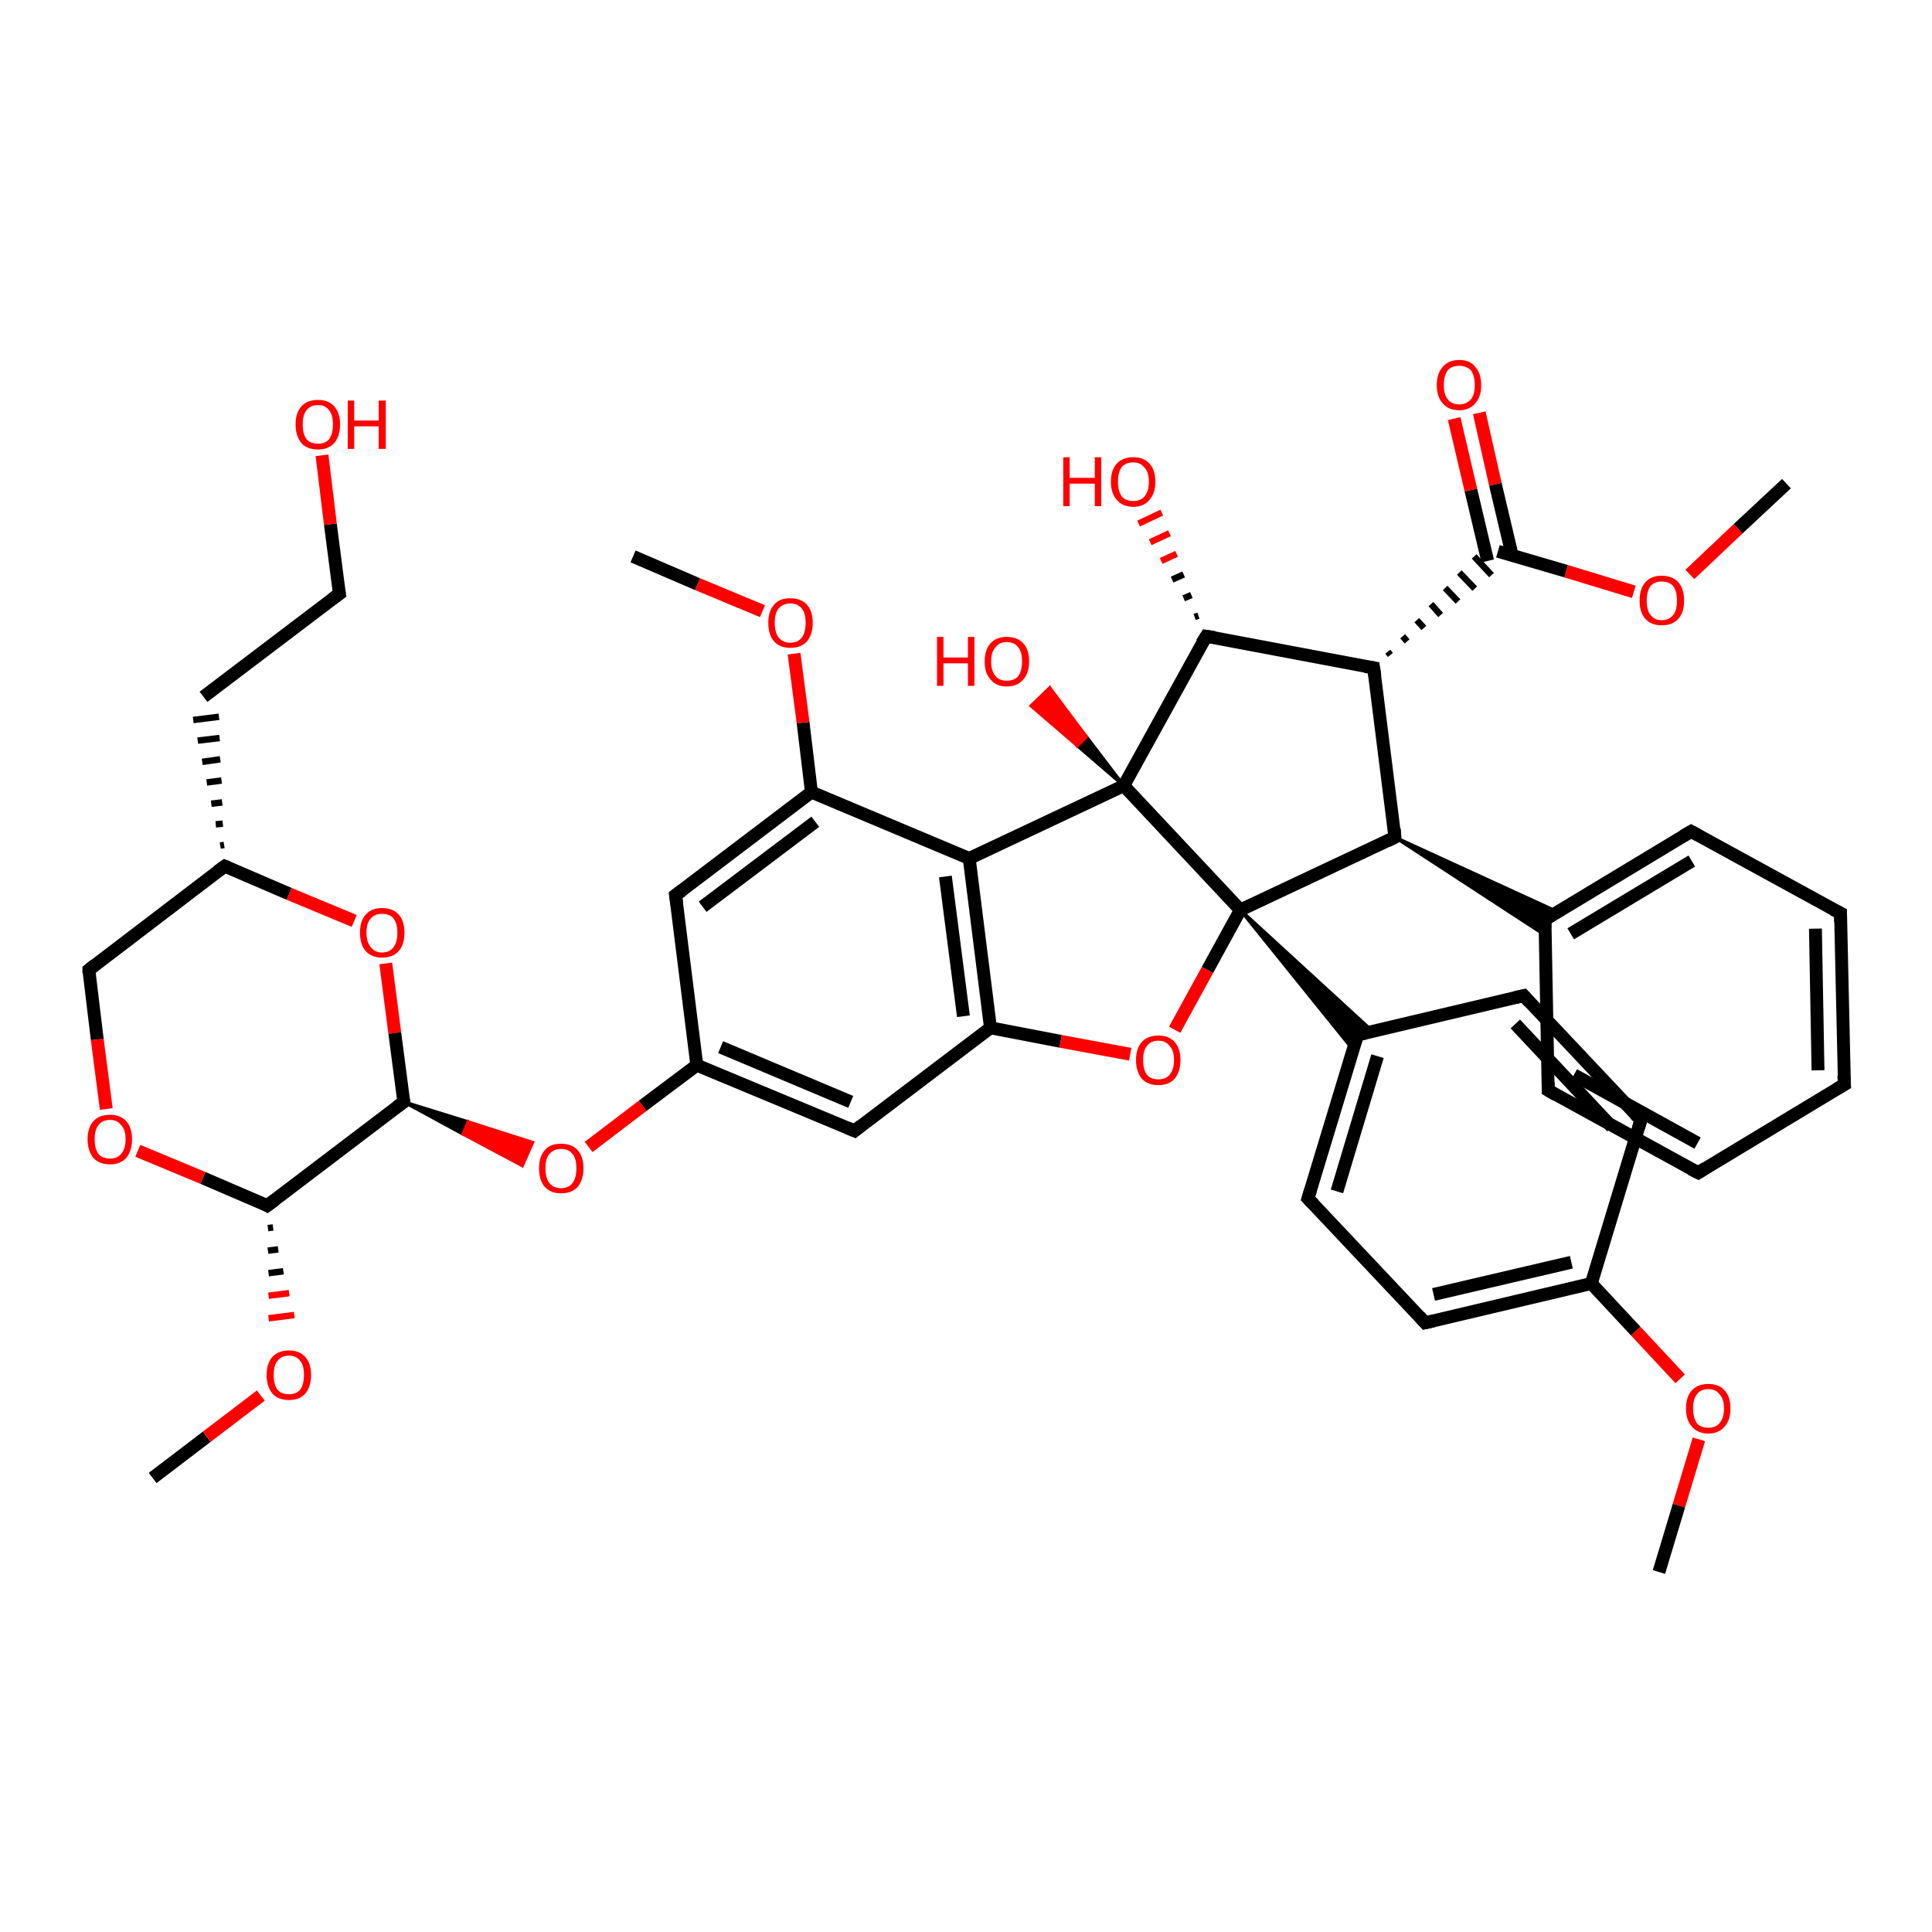 <?xml version='1.0' encoding='iso-8859-1'?>
<svg version='1.1' baseProfile='full'
              xmlns='http://www.w3.org/2000/svg'
                      xmlns:rdkit='http://www.rdkit.org/xml'
                      xmlns:xlink='http://www.w3.org/1999/xlink'
                  xml:space='preserve'
width='300px' height='300px' viewBox='0 0 300 300'>
<!-- END OF HEADER -->
<rect style='opacity:1.0;fill:#FFFFFF;stroke:none' width='300.0' height='300.0' x='0.0' y='0.0'> </rect>
<path class='bond-0 atom-0 atom-1' d='M 23.7,229.5 L 32.1,223.1' style='fill:none;fill-rule:evenodd;stroke:#000000;stroke-width:2.0px;stroke-linecap:butt;stroke-linejoin:miter;stroke-opacity:1' />
<path class='bond-0 atom-0 atom-1' d='M 32.1,223.1 L 40.5,216.7' style='fill:none;fill-rule:evenodd;stroke:#FF0000;stroke-width:2.0px;stroke-linecap:butt;stroke-linejoin:miter;stroke-opacity:1' />
<path class='bond-1 atom-2 atom-1' d='M 41.6,190.7 L 42.4,190.6' style='fill:none;fill-rule:evenodd;stroke:#000000;stroke-width:1.0px;stroke-linecap:butt;stroke-linejoin:miter;stroke-opacity:1' />
<path class='bond-1 atom-2 atom-1' d='M 41.6,194.2 L 43.2,194.0' style='fill:none;fill-rule:evenodd;stroke:#000000;stroke-width:1.0px;stroke-linecap:butt;stroke-linejoin:miter;stroke-opacity:1' />
<path class='bond-1 atom-2 atom-1' d='M 41.7,197.7 L 44.0,197.4' style='fill:none;fill-rule:evenodd;stroke:#000000;stroke-width:1.0px;stroke-linecap:butt;stroke-linejoin:miter;stroke-opacity:1' />
<path class='bond-1 atom-2 atom-1' d='M 41.7,201.2 L 44.9,200.8' style='fill:none;fill-rule:evenodd;stroke:#FF0000;stroke-width:1.0px;stroke-linecap:butt;stroke-linejoin:miter;stroke-opacity:1' />
<path class='bond-1 atom-2 atom-1' d='M 41.7,204.7 L 45.7,204.2' style='fill:none;fill-rule:evenodd;stroke:#FF0000;stroke-width:1.0px;stroke-linecap:butt;stroke-linejoin:miter;stroke-opacity:1' />
<path class='bond-2 atom-2 atom-3' d='M 41.5,187.2 L 31.5,182.9' style='fill:none;fill-rule:evenodd;stroke:#000000;stroke-width:2.0px;stroke-linecap:butt;stroke-linejoin:miter;stroke-opacity:1' />
<path class='bond-2 atom-2 atom-3' d='M 31.5,182.9 L 21.4,178.7' style='fill:none;fill-rule:evenodd;stroke:#FF0000;stroke-width:2.0px;stroke-linecap:butt;stroke-linejoin:miter;stroke-opacity:1' />
<path class='bond-3 atom-3 atom-4' d='M 16.5,172.2 L 15.1,161.4' style='fill:none;fill-rule:evenodd;stroke:#FF0000;stroke-width:2.0px;stroke-linecap:butt;stroke-linejoin:miter;stroke-opacity:1' />
<path class='bond-3 atom-3 atom-4' d='M 15.1,161.4 L 13.8,150.6' style='fill:none;fill-rule:evenodd;stroke:#000000;stroke-width:2.0px;stroke-linecap:butt;stroke-linejoin:miter;stroke-opacity:1' />
<path class='bond-4 atom-4 atom-5' d='M 13.8,150.6 L 34.9,134.5' style='fill:none;fill-rule:evenodd;stroke:#000000;stroke-width:2.0px;stroke-linecap:butt;stroke-linejoin:miter;stroke-opacity:1' />
<path class='bond-5 atom-5 atom-6' d='M 34.8,131.2 L 34.2,131.3' style='fill:none;fill-rule:evenodd;stroke:#000000;stroke-width:1.0px;stroke-linecap:butt;stroke-linejoin:miter;stroke-opacity:1' />
<path class='bond-5 atom-5 atom-6' d='M 34.6,127.9 L 33.5,128.0' style='fill:none;fill-rule:evenodd;stroke:#000000;stroke-width:1.0px;stroke-linecap:butt;stroke-linejoin:miter;stroke-opacity:1' />
<path class='bond-5 atom-5 atom-6' d='M 34.5,124.6 L 32.8,124.8' style='fill:none;fill-rule:evenodd;stroke:#000000;stroke-width:1.0px;stroke-linecap:butt;stroke-linejoin:miter;stroke-opacity:1' />
<path class='bond-5 atom-5 atom-6' d='M 34.4,121.2 L 32.1,121.5' style='fill:none;fill-rule:evenodd;stroke:#000000;stroke-width:1.0px;stroke-linecap:butt;stroke-linejoin:miter;stroke-opacity:1' />
<path class='bond-5 atom-5 atom-6' d='M 34.2,117.9 L 31.4,118.3' style='fill:none;fill-rule:evenodd;stroke:#000000;stroke-width:1.0px;stroke-linecap:butt;stroke-linejoin:miter;stroke-opacity:1' />
<path class='bond-5 atom-5 atom-6' d='M 34.1,114.6 L 30.7,115.0' style='fill:none;fill-rule:evenodd;stroke:#000000;stroke-width:1.0px;stroke-linecap:butt;stroke-linejoin:miter;stroke-opacity:1' />
<path class='bond-5 atom-5 atom-6' d='M 34.0,111.3 L 30.0,111.8' style='fill:none;fill-rule:evenodd;stroke:#000000;stroke-width:1.0px;stroke-linecap:butt;stroke-linejoin:miter;stroke-opacity:1' />
<path class='bond-6 atom-6 atom-7' d='M 31.6,108.2 L 52.7,92.2' style='fill:none;fill-rule:evenodd;stroke:#000000;stroke-width:2.0px;stroke-linecap:butt;stroke-linejoin:miter;stroke-opacity:1' />
<path class='bond-7 atom-7 atom-8' d='M 52.7,92.2 L 51.3,81.4' style='fill:none;fill-rule:evenodd;stroke:#000000;stroke-width:2.0px;stroke-linecap:butt;stroke-linejoin:miter;stroke-opacity:1' />
<path class='bond-7 atom-7 atom-8' d='M 51.3,81.4 L 50.0,70.7' style='fill:none;fill-rule:evenodd;stroke:#FF0000;stroke-width:2.0px;stroke-linecap:butt;stroke-linejoin:miter;stroke-opacity:1' />
<path class='bond-8 atom-5 atom-9' d='M 34.9,134.5 L 44.9,138.8' style='fill:none;fill-rule:evenodd;stroke:#000000;stroke-width:2.0px;stroke-linecap:butt;stroke-linejoin:miter;stroke-opacity:1' />
<path class='bond-8 atom-5 atom-9' d='M 44.9,138.8 L 55.0,143.0' style='fill:none;fill-rule:evenodd;stroke:#FF0000;stroke-width:2.0px;stroke-linecap:butt;stroke-linejoin:miter;stroke-opacity:1' />
<path class='bond-9 atom-9 atom-10' d='M 59.9,149.6 L 61.3,160.4' style='fill:none;fill-rule:evenodd;stroke:#FF0000;stroke-width:2.0px;stroke-linecap:butt;stroke-linejoin:miter;stroke-opacity:1' />
<path class='bond-9 atom-9 atom-10' d='M 61.3,160.4 L 62.7,171.1' style='fill:none;fill-rule:evenodd;stroke:#000000;stroke-width:2.0px;stroke-linecap:butt;stroke-linejoin:miter;stroke-opacity:1' />
<path class='bond-10 atom-10 atom-11' d='M 62.7,171.1 L 72.7,174.2 L 71.9,176.1 Z' style='fill:#000000;fill-rule:evenodd;fill-opacity:1;stroke:#000000;stroke-width:0.5px;stroke-linecap:butt;stroke-linejoin:miter;stroke-opacity:1;' />
<path class='bond-10 atom-10 atom-11' d='M 72.7,174.2 L 81.1,181.0 L 82.7,177.4 Z' style='fill:#FF0000;fill-rule:evenodd;fill-opacity:1;stroke:#FF0000;stroke-width:0.5px;stroke-linecap:butt;stroke-linejoin:miter;stroke-opacity:1;' />
<path class='bond-10 atom-10 atom-11' d='M 72.7,174.2 L 71.9,176.1 L 81.1,181.0 Z' style='fill:#FF0000;fill-rule:evenodd;fill-opacity:1;stroke:#FF0000;stroke-width:0.5px;stroke-linecap:butt;stroke-linejoin:miter;stroke-opacity:1;' />
<path class='bond-11 atom-11 atom-12' d='M 91.4,178.1 L 99.8,171.7' style='fill:none;fill-rule:evenodd;stroke:#FF0000;stroke-width:2.0px;stroke-linecap:butt;stroke-linejoin:miter;stroke-opacity:1' />
<path class='bond-11 atom-11 atom-12' d='M 99.8,171.7 L 108.2,165.4' style='fill:none;fill-rule:evenodd;stroke:#000000;stroke-width:2.0px;stroke-linecap:butt;stroke-linejoin:miter;stroke-opacity:1' />
<path class='bond-12 atom-12 atom-13' d='M 108.2,165.4 L 132.7,175.6' style='fill:none;fill-rule:evenodd;stroke:#000000;stroke-width:2.0px;stroke-linecap:butt;stroke-linejoin:miter;stroke-opacity:1' />
<path class='bond-12 atom-12 atom-13' d='M 111.9,162.6 L 132.1,171.1' style='fill:none;fill-rule:evenodd;stroke:#000000;stroke-width:2.0px;stroke-linecap:butt;stroke-linejoin:miter;stroke-opacity:1' />
<path class='bond-13 atom-13 atom-14' d='M 132.7,175.6 L 153.8,159.6' style='fill:none;fill-rule:evenodd;stroke:#000000;stroke-width:2.0px;stroke-linecap:butt;stroke-linejoin:miter;stroke-opacity:1' />
<path class='bond-14 atom-14 atom-15' d='M 153.8,159.6 L 164.7,161.7' style='fill:none;fill-rule:evenodd;stroke:#000000;stroke-width:2.0px;stroke-linecap:butt;stroke-linejoin:miter;stroke-opacity:1' />
<path class='bond-14 atom-14 atom-15' d='M 164.7,161.7 L 175.5,163.7' style='fill:none;fill-rule:evenodd;stroke:#FF0000;stroke-width:2.0px;stroke-linecap:butt;stroke-linejoin:miter;stroke-opacity:1' />
<path class='bond-15 atom-15 atom-16' d='M 182.4,159.9 L 187.5,150.6' style='fill:none;fill-rule:evenodd;stroke:#FF0000;stroke-width:2.0px;stroke-linecap:butt;stroke-linejoin:miter;stroke-opacity:1' />
<path class='bond-15 atom-15 atom-16' d='M 187.5,150.6 L 192.6,141.3' style='fill:none;fill-rule:evenodd;stroke:#000000;stroke-width:2.0px;stroke-linecap:butt;stroke-linejoin:miter;stroke-opacity:1' />
<path class='bond-16 atom-16 atom-17' d='M 192.6,141.3 L 216.6,130.0' style='fill:none;fill-rule:evenodd;stroke:#000000;stroke-width:2.0px;stroke-linecap:butt;stroke-linejoin:miter;stroke-opacity:1' />
<path class='bond-17 atom-17 atom-18' d='M 216.6,130.0 L 213.3,103.7' style='fill:none;fill-rule:evenodd;stroke:#000000;stroke-width:2.0px;stroke-linecap:butt;stroke-linejoin:miter;stroke-opacity:1' />
<path class='bond-18 atom-18 atom-19' d='M 213.3,103.7 L 187.3,98.8' style='fill:none;fill-rule:evenodd;stroke:#000000;stroke-width:2.0px;stroke-linecap:butt;stroke-linejoin:miter;stroke-opacity:1' />
<path class='bond-19 atom-19 atom-20' d='M 185.5,95.8 L 186.1,95.6' style='fill:none;fill-rule:evenodd;stroke:#000000;stroke-width:1.0px;stroke-linecap:butt;stroke-linejoin:miter;stroke-opacity:1' />
<path class='bond-19 atom-19 atom-20' d='M 183.8,92.9 L 185.0,92.4' style='fill:none;fill-rule:evenodd;stroke:#000000;stroke-width:1.0px;stroke-linecap:butt;stroke-linejoin:miter;stroke-opacity:1' />
<path class='bond-19 atom-19 atom-20' d='M 182.0,90.0 L 183.8,89.2' style='fill:none;fill-rule:evenodd;stroke:#000000;stroke-width:1.0px;stroke-linecap:butt;stroke-linejoin:miter;stroke-opacity:1' />
<path class='bond-19 atom-19 atom-20' d='M 180.3,87.1 L 182.7,86.0' style='fill:none;fill-rule:evenodd;stroke:#FF0000;stroke-width:1.0px;stroke-linecap:butt;stroke-linejoin:miter;stroke-opacity:1' />
<path class='bond-19 atom-19 atom-20' d='M 178.6,84.2 L 181.6,82.8' style='fill:none;fill-rule:evenodd;stroke:#FF0000;stroke-width:1.0px;stroke-linecap:butt;stroke-linejoin:miter;stroke-opacity:1' />
<path class='bond-19 atom-19 atom-20' d='M 176.8,81.3 L 180.4,79.6' style='fill:none;fill-rule:evenodd;stroke:#FF0000;stroke-width:1.0px;stroke-linecap:butt;stroke-linejoin:miter;stroke-opacity:1' />
<path class='bond-20 atom-19 atom-21' d='M 187.3,98.8 L 174.5,122.0' style='fill:none;fill-rule:evenodd;stroke:#000000;stroke-width:2.0px;stroke-linecap:butt;stroke-linejoin:miter;stroke-opacity:1' />
<path class='bond-21 atom-21 atom-22' d='M 174.5,122.0 L 167.3,115.8 L 168.7,114.4 Z' style='fill:#000000;fill-rule:evenodd;fill-opacity:1;stroke:#000000;stroke-width:0.5px;stroke-linecap:butt;stroke-linejoin:miter;stroke-opacity:1;' />
<path class='bond-21 atom-21 atom-22' d='M 167.3,115.8 L 163.0,106.8 L 160.1,109.6 Z' style='fill:#FF0000;fill-rule:evenodd;fill-opacity:1;stroke:#FF0000;stroke-width:0.5px;stroke-linecap:butt;stroke-linejoin:miter;stroke-opacity:1;' />
<path class='bond-21 atom-21 atom-22' d='M 167.3,115.8 L 168.7,114.4 L 163.0,106.8 Z' style='fill:#FF0000;fill-rule:evenodd;fill-opacity:1;stroke:#FF0000;stroke-width:0.5px;stroke-linecap:butt;stroke-linejoin:miter;stroke-opacity:1;' />
<path class='bond-22 atom-21 atom-23' d='M 174.5,122.0 L 150.5,133.3' style='fill:none;fill-rule:evenodd;stroke:#000000;stroke-width:2.0px;stroke-linecap:butt;stroke-linejoin:miter;stroke-opacity:1' />
<path class='bond-23 atom-23 atom-24' d='M 150.5,133.3 L 126.0,123.0' style='fill:none;fill-rule:evenodd;stroke:#000000;stroke-width:2.0px;stroke-linecap:butt;stroke-linejoin:miter;stroke-opacity:1' />
<path class='bond-24 atom-24 atom-25' d='M 126.0,123.0 L 124.7,112.2' style='fill:none;fill-rule:evenodd;stroke:#000000;stroke-width:2.0px;stroke-linecap:butt;stroke-linejoin:miter;stroke-opacity:1' />
<path class='bond-24 atom-24 atom-25' d='M 124.7,112.2 L 123.3,101.5' style='fill:none;fill-rule:evenodd;stroke:#FF0000;stroke-width:2.0px;stroke-linecap:butt;stroke-linejoin:miter;stroke-opacity:1' />
<path class='bond-25 atom-25 atom-26' d='M 118.4,94.9 L 108.3,90.7' style='fill:none;fill-rule:evenodd;stroke:#FF0000;stroke-width:2.0px;stroke-linecap:butt;stroke-linejoin:miter;stroke-opacity:1' />
<path class='bond-25 atom-25 atom-26' d='M 108.3,90.7 L 98.3,86.4' style='fill:none;fill-rule:evenodd;stroke:#000000;stroke-width:2.0px;stroke-linecap:butt;stroke-linejoin:miter;stroke-opacity:1' />
<path class='bond-26 atom-24 atom-27' d='M 126.0,123.0 L 104.9,139.0' style='fill:none;fill-rule:evenodd;stroke:#000000;stroke-width:2.0px;stroke-linecap:butt;stroke-linejoin:miter;stroke-opacity:1' />
<path class='bond-26 atom-24 atom-27' d='M 126.6,127.6 L 109.1,140.8' style='fill:none;fill-rule:evenodd;stroke:#000000;stroke-width:2.0px;stroke-linecap:butt;stroke-linejoin:miter;stroke-opacity:1' />
<path class='bond-27 atom-18 atom-28' d='M 215.9,101.7 L 215.5,101.2' style='fill:none;fill-rule:evenodd;stroke:#000000;stroke-width:1.0px;stroke-linecap:butt;stroke-linejoin:miter;stroke-opacity:1' />
<path class='bond-27 atom-18 atom-28' d='M 218.5,99.6 L 217.8,98.8' style='fill:none;fill-rule:evenodd;stroke:#000000;stroke-width:1.0px;stroke-linecap:butt;stroke-linejoin:miter;stroke-opacity:1' />
<path class='bond-27 atom-18 atom-28' d='M 221.1,97.5 L 220.0,96.3' style='fill:none;fill-rule:evenodd;stroke:#000000;stroke-width:1.0px;stroke-linecap:butt;stroke-linejoin:miter;stroke-opacity:1' />
<path class='bond-27 atom-18 atom-28' d='M 223.7,95.5 L 222.2,93.8' style='fill:none;fill-rule:evenodd;stroke:#000000;stroke-width:1.0px;stroke-linecap:butt;stroke-linejoin:miter;stroke-opacity:1' />
<path class='bond-27 atom-18 atom-28' d='M 226.4,93.4 L 224.4,91.3' style='fill:none;fill-rule:evenodd;stroke:#000000;stroke-width:1.0px;stroke-linecap:butt;stroke-linejoin:miter;stroke-opacity:1' />
<path class='bond-27 atom-18 atom-28' d='M 229.0,91.4 L 226.6,88.9' style='fill:none;fill-rule:evenodd;stroke:#000000;stroke-width:1.0px;stroke-linecap:butt;stroke-linejoin:miter;stroke-opacity:1' />
<path class='bond-27 atom-18 atom-28' d='M 231.6,89.3 L 228.9,86.4' style='fill:none;fill-rule:evenodd;stroke:#000000;stroke-width:1.0px;stroke-linecap:butt;stroke-linejoin:miter;stroke-opacity:1' />
<path class='bond-28 atom-28 atom-29' d='M 234.8,86.2 L 232.2,75.2' style='fill:none;fill-rule:evenodd;stroke:#000000;stroke-width:2.0px;stroke-linecap:butt;stroke-linejoin:miter;stroke-opacity:1' />
<path class='bond-28 atom-28 atom-29' d='M 232.2,75.2 L 229.7,64.1' style='fill:none;fill-rule:evenodd;stroke:#FF0000;stroke-width:2.0px;stroke-linecap:butt;stroke-linejoin:miter;stroke-opacity:1' />
<path class='bond-28 atom-28 atom-29' d='M 231.0,87.1 L 228.4,76.1' style='fill:none;fill-rule:evenodd;stroke:#000000;stroke-width:2.0px;stroke-linecap:butt;stroke-linejoin:miter;stroke-opacity:1' />
<path class='bond-28 atom-28 atom-29' d='M 228.4,76.1 L 225.8,65.0' style='fill:none;fill-rule:evenodd;stroke:#FF0000;stroke-width:2.0px;stroke-linecap:butt;stroke-linejoin:miter;stroke-opacity:1' />
<path class='bond-29 atom-28 atom-30' d='M 232.6,85.6 L 243.2,88.7' style='fill:none;fill-rule:evenodd;stroke:#000000;stroke-width:2.0px;stroke-linecap:butt;stroke-linejoin:miter;stroke-opacity:1' />
<path class='bond-29 atom-28 atom-30' d='M 243.2,88.7 L 253.7,91.9' style='fill:none;fill-rule:evenodd;stroke:#FF0000;stroke-width:2.0px;stroke-linecap:butt;stroke-linejoin:miter;stroke-opacity:1' />
<path class='bond-30 atom-30 atom-31' d='M 262.4,89.2 L 269.9,82.1' style='fill:none;fill-rule:evenodd;stroke:#FF0000;stroke-width:2.0px;stroke-linecap:butt;stroke-linejoin:miter;stroke-opacity:1' />
<path class='bond-30 atom-30 atom-31' d='M 269.9,82.1 L 277.4,75.1' style='fill:none;fill-rule:evenodd;stroke:#000000;stroke-width:2.0px;stroke-linecap:butt;stroke-linejoin:miter;stroke-opacity:1' />
<path class='bond-31 atom-17 atom-32' d='M 216.6,130.0 L 241.9,141.6 L 239.9,142.8 Z' style='fill:#000000;fill-rule:evenodd;fill-opacity:1;stroke:#000000;stroke-width:0.5px;stroke-linecap:butt;stroke-linejoin:miter;stroke-opacity:1;' />
<path class='bond-31 atom-17 atom-32' d='M 216.6,130.0 L 239.9,142.8 L 239.9,145.2 Z' style='fill:#000000;fill-rule:evenodd;fill-opacity:1;stroke:#000000;stroke-width:0.5px;stroke-linecap:butt;stroke-linejoin:miter;stroke-opacity:1;' />
<path class='bond-32 atom-32 atom-33' d='M 239.9,142.8 L 262.6,129.1' style='fill:none;fill-rule:evenodd;stroke:#000000;stroke-width:2.0px;stroke-linecap:butt;stroke-linejoin:miter;stroke-opacity:1' />
<path class='bond-32 atom-32 atom-33' d='M 243.9,145.0 L 262.7,133.7' style='fill:none;fill-rule:evenodd;stroke:#000000;stroke-width:2.0px;stroke-linecap:butt;stroke-linejoin:miter;stroke-opacity:1' />
<path class='bond-33 atom-33 atom-34' d='M 262.6,129.1 L 285.8,141.8' style='fill:none;fill-rule:evenodd;stroke:#000000;stroke-width:2.0px;stroke-linecap:butt;stroke-linejoin:miter;stroke-opacity:1' />
<path class='bond-34 atom-34 atom-35' d='M 285.8,141.8 L 286.4,168.4' style='fill:none;fill-rule:evenodd;stroke:#000000;stroke-width:2.0px;stroke-linecap:butt;stroke-linejoin:miter;stroke-opacity:1' />
<path class='bond-34 atom-34 atom-35' d='M 281.9,144.2 L 282.3,166.2' style='fill:none;fill-rule:evenodd;stroke:#000000;stroke-width:2.0px;stroke-linecap:butt;stroke-linejoin:miter;stroke-opacity:1' />
<path class='bond-35 atom-35 atom-36' d='M 286.4,168.4 L 263.7,182.1' style='fill:none;fill-rule:evenodd;stroke:#000000;stroke-width:2.0px;stroke-linecap:butt;stroke-linejoin:miter;stroke-opacity:1' />
<path class='bond-36 atom-36 atom-37' d='M 263.7,182.1 L 240.4,169.3' style='fill:none;fill-rule:evenodd;stroke:#000000;stroke-width:2.0px;stroke-linecap:butt;stroke-linejoin:miter;stroke-opacity:1' />
<path class='bond-36 atom-36 atom-37' d='M 263.6,177.5 L 244.4,166.9' style='fill:none;fill-rule:evenodd;stroke:#000000;stroke-width:2.0px;stroke-linecap:butt;stroke-linejoin:miter;stroke-opacity:1' />
<path class='bond-37 atom-16 atom-38' d='M 192.6,141.3 L 213.1,160.1 L 210.8,160.7 Z' style='fill:#000000;fill-rule:evenodd;fill-opacity:1;stroke:#000000;stroke-width:0.5px;stroke-linecap:butt;stroke-linejoin:miter;stroke-opacity:1;' />
<path class='bond-37 atom-16 atom-38' d='M 192.6,141.3 L 210.8,160.7 L 210.1,163.0 Z' style='fill:#000000;fill-rule:evenodd;fill-opacity:1;stroke:#000000;stroke-width:0.5px;stroke-linecap:butt;stroke-linejoin:miter;stroke-opacity:1;' />
<path class='bond-38 atom-38 atom-39' d='M 210.8,160.7 L 203.1,186.1' style='fill:none;fill-rule:evenodd;stroke:#000000;stroke-width:2.0px;stroke-linecap:butt;stroke-linejoin:miter;stroke-opacity:1' />
<path class='bond-38 atom-38 atom-39' d='M 213.9,164.0 L 207.6,185.0' style='fill:none;fill-rule:evenodd;stroke:#000000;stroke-width:2.0px;stroke-linecap:butt;stroke-linejoin:miter;stroke-opacity:1' />
<path class='bond-39 atom-39 atom-40' d='M 203.1,186.1 L 221.3,205.4' style='fill:none;fill-rule:evenodd;stroke:#000000;stroke-width:2.0px;stroke-linecap:butt;stroke-linejoin:miter;stroke-opacity:1' />
<path class='bond-40 atom-40 atom-41' d='M 221.3,205.4 L 247.1,199.3' style='fill:none;fill-rule:evenodd;stroke:#000000;stroke-width:2.0px;stroke-linecap:butt;stroke-linejoin:miter;stroke-opacity:1' />
<path class='bond-40 atom-40 atom-41' d='M 222.6,201.0 L 244.0,196.0' style='fill:none;fill-rule:evenodd;stroke:#000000;stroke-width:2.0px;stroke-linecap:butt;stroke-linejoin:miter;stroke-opacity:1' />
<path class='bond-41 atom-41 atom-42' d='M 247.1,199.3 L 254.0,206.7' style='fill:none;fill-rule:evenodd;stroke:#000000;stroke-width:2.0px;stroke-linecap:butt;stroke-linejoin:miter;stroke-opacity:1' />
<path class='bond-41 atom-41 atom-42' d='M 254.0,206.7 L 260.9,214.1' style='fill:none;fill-rule:evenodd;stroke:#FF0000;stroke-width:2.0px;stroke-linecap:butt;stroke-linejoin:miter;stroke-opacity:1' />
<path class='bond-42 atom-42 atom-43' d='M 263.8,223.5 L 260.7,233.8' style='fill:none;fill-rule:evenodd;stroke:#FF0000;stroke-width:2.0px;stroke-linecap:butt;stroke-linejoin:miter;stroke-opacity:1' />
<path class='bond-42 atom-42 atom-43' d='M 260.7,233.8 L 257.6,244.1' style='fill:none;fill-rule:evenodd;stroke:#000000;stroke-width:2.0px;stroke-linecap:butt;stroke-linejoin:miter;stroke-opacity:1' />
<path class='bond-43 atom-41 atom-44' d='M 247.1,199.3 L 254.8,173.9' style='fill:none;fill-rule:evenodd;stroke:#000000;stroke-width:2.0px;stroke-linecap:butt;stroke-linejoin:miter;stroke-opacity:1' />
<path class='bond-44 atom-44 atom-45' d='M 254.8,173.9 L 236.6,154.6' style='fill:none;fill-rule:evenodd;stroke:#000000;stroke-width:2.0px;stroke-linecap:butt;stroke-linejoin:miter;stroke-opacity:1' />
<path class='bond-44 atom-44 atom-45' d='M 250.3,175.0 L 235.3,159.0' style='fill:none;fill-rule:evenodd;stroke:#000000;stroke-width:2.0px;stroke-linecap:butt;stroke-linejoin:miter;stroke-opacity:1' />
<path class='bond-45 atom-10 atom-2' d='M 62.7,171.1 L 41.5,187.2' style='fill:none;fill-rule:evenodd;stroke:#000000;stroke-width:2.0px;stroke-linecap:butt;stroke-linejoin:miter;stroke-opacity:1' />
<path class='bond-46 atom-27 atom-12' d='M 104.9,139.0 L 108.2,165.4' style='fill:none;fill-rule:evenodd;stroke:#000000;stroke-width:2.0px;stroke-linecap:butt;stroke-linejoin:miter;stroke-opacity:1' />
<path class='bond-47 atom-37 atom-32' d='M 240.4,169.3 L 239.9,142.8' style='fill:none;fill-rule:evenodd;stroke:#000000;stroke-width:2.0px;stroke-linecap:butt;stroke-linejoin:miter;stroke-opacity:1' />
<path class='bond-48 atom-45 atom-38' d='M 236.6,154.6 L 210.8,160.7' style='fill:none;fill-rule:evenodd;stroke:#000000;stroke-width:2.0px;stroke-linecap:butt;stroke-linejoin:miter;stroke-opacity:1' />
<path class='bond-49 atom-23 atom-14' d='M 150.5,133.3 L 153.8,159.6' style='fill:none;fill-rule:evenodd;stroke:#000000;stroke-width:2.0px;stroke-linecap:butt;stroke-linejoin:miter;stroke-opacity:1' />
<path class='bond-49 atom-23 atom-14' d='M 146.8,136.1 L 149.6,157.8' style='fill:none;fill-rule:evenodd;stroke:#000000;stroke-width:2.0px;stroke-linecap:butt;stroke-linejoin:miter;stroke-opacity:1' />
<path class='bond-50 atom-21 atom-16' d='M 174.5,122.0 L 192.6,141.3' style='fill:none;fill-rule:evenodd;stroke:#000000;stroke-width:2.0px;stroke-linecap:butt;stroke-linejoin:miter;stroke-opacity:1' />
<path d='M 41.0,186.9 L 41.5,187.2 L 42.6,186.4' style='fill:none;stroke:#000000;stroke-width:2.0px;stroke-linecap:butt;stroke-linejoin:miter;stroke-opacity:1;' />
<path d='M 13.8,151.1 L 13.8,150.6 L 14.8,149.8' style='fill:none;stroke:#000000;stroke-width:2.0px;stroke-linecap:butt;stroke-linejoin:miter;stroke-opacity:1;' />
<path d='M 33.8,135.3 L 34.9,134.5 L 35.4,134.7' style='fill:none;stroke:#000000;stroke-width:2.0px;stroke-linecap:butt;stroke-linejoin:miter;stroke-opacity:1;' />
<path d='M 51.6,93.0 L 52.7,92.2 L 52.6,91.6' style='fill:none;stroke:#000000;stroke-width:2.0px;stroke-linecap:butt;stroke-linejoin:miter;stroke-opacity:1;' />
<path d='M 62.6,170.6 L 62.7,171.1 L 61.6,171.9' style='fill:none;stroke:#000000;stroke-width:2.0px;stroke-linecap:butt;stroke-linejoin:miter;stroke-opacity:1;' />
<path d='M 131.5,175.1 L 132.7,175.6 L 133.7,174.8' style='fill:none;stroke:#000000;stroke-width:2.0px;stroke-linecap:butt;stroke-linejoin:miter;stroke-opacity:1;' />
<path d='M 215.4,130.6 L 216.6,130.0 L 216.5,128.7' style='fill:none;stroke:#000000;stroke-width:2.0px;stroke-linecap:butt;stroke-linejoin:miter;stroke-opacity:1;' />
<path d='M 213.5,105.0 L 213.3,103.7 L 212.0,103.5' style='fill:none;stroke:#000000;stroke-width:2.0px;stroke-linecap:butt;stroke-linejoin:miter;stroke-opacity:1;' />
<path d='M 188.6,99.0 L 187.3,98.8 L 186.6,99.9' style='fill:none;stroke:#000000;stroke-width:2.0px;stroke-linecap:butt;stroke-linejoin:miter;stroke-opacity:1;' />
<path d='M 106.0,138.2 L 104.9,139.0 L 105.1,140.4' style='fill:none;stroke:#000000;stroke-width:2.0px;stroke-linecap:butt;stroke-linejoin:miter;stroke-opacity:1;' />
<path d='M 241.0,142.1 L 239.9,142.8 L 239.9,144.1' style='fill:none;stroke:#000000;stroke-width:2.0px;stroke-linecap:butt;stroke-linejoin:miter;stroke-opacity:1;' />
<path d='M 261.4,129.8 L 262.6,129.1 L 263.7,129.7' style='fill:none;stroke:#000000;stroke-width:2.0px;stroke-linecap:butt;stroke-linejoin:miter;stroke-opacity:1;' />
<path d='M 284.6,141.2 L 285.8,141.8 L 285.8,143.2' style='fill:none;stroke:#000000;stroke-width:2.0px;stroke-linecap:butt;stroke-linejoin:miter;stroke-opacity:1;' />
<path d='M 286.3,167.0 L 286.4,168.4 L 285.2,169.1' style='fill:none;stroke:#000000;stroke-width:2.0px;stroke-linecap:butt;stroke-linejoin:miter;stroke-opacity:1;' />
<path d='M 264.8,181.4 L 263.7,182.1 L 262.5,181.5' style='fill:none;stroke:#000000;stroke-width:2.0px;stroke-linecap:butt;stroke-linejoin:miter;stroke-opacity:1;' />
<path d='M 241.6,170.0 L 240.4,169.3 L 240.4,168.0' style='fill:none;stroke:#000000;stroke-width:2.0px;stroke-linecap:butt;stroke-linejoin:miter;stroke-opacity:1;' />
<path d='M 210.4,161.9 L 210.8,160.7 L 212.1,160.4' style='fill:none;stroke:#000000;stroke-width:2.0px;stroke-linecap:butt;stroke-linejoin:miter;stroke-opacity:1;' />
<path d='M 203.5,184.8 L 203.1,186.1 L 204.0,187.0' style='fill:none;stroke:#000000;stroke-width:2.0px;stroke-linecap:butt;stroke-linejoin:miter;stroke-opacity:1;' />
<path d='M 220.4,204.4 L 221.3,205.4 L 222.6,205.1' style='fill:none;stroke:#000000;stroke-width:2.0px;stroke-linecap:butt;stroke-linejoin:miter;stroke-opacity:1;' />
<path d='M 254.4,175.2 L 254.8,173.9 L 253.9,173.0' style='fill:none;stroke:#000000;stroke-width:2.0px;stroke-linecap:butt;stroke-linejoin:miter;stroke-opacity:1;' />
<path d='M 237.5,155.6 L 236.6,154.6 L 235.3,154.9' style='fill:none;stroke:#000000;stroke-width:2.0px;stroke-linecap:butt;stroke-linejoin:miter;stroke-opacity:1;' />
<path class='atom-1' d='M 41.4 213.5
Q 41.4 211.7, 42.3 210.7
Q 43.2 209.7, 44.9 209.7
Q 46.5 209.7, 47.4 210.7
Q 48.3 211.7, 48.3 213.5
Q 48.3 215.3, 47.4 216.4
Q 46.5 217.4, 44.9 217.4
Q 43.2 217.4, 42.3 216.4
Q 41.4 215.3, 41.4 213.5
M 44.9 216.5
Q 46.0 216.5, 46.6 215.8
Q 47.2 215.0, 47.2 213.5
Q 47.2 212.0, 46.6 211.3
Q 46.0 210.5, 44.9 210.5
Q 43.7 210.5, 43.1 211.3
Q 42.5 212.0, 42.5 213.5
Q 42.5 215.0, 43.1 215.8
Q 43.7 216.5, 44.9 216.5
' fill='#FF0000'/>
<path class='atom-3' d='M 13.6 176.9
Q 13.6 175.1, 14.5 174.1
Q 15.4 173.1, 17.1 173.1
Q 18.7 173.1, 19.6 174.1
Q 20.5 175.1, 20.5 176.9
Q 20.5 178.7, 19.6 179.8
Q 18.7 180.8, 17.1 180.8
Q 15.4 180.8, 14.5 179.8
Q 13.6 178.7, 13.6 176.9
M 17.1 179.9
Q 18.2 179.9, 18.8 179.2
Q 19.5 178.4, 19.5 176.9
Q 19.5 175.4, 18.8 174.7
Q 18.2 173.9, 17.1 173.9
Q 15.9 173.9, 15.3 174.7
Q 14.7 175.4, 14.7 176.9
Q 14.7 178.4, 15.3 179.2
Q 15.9 179.9, 17.1 179.9
' fill='#FF0000'/>
<path class='atom-8' d='M 45.9 65.9
Q 45.9 64.1, 46.8 63.1
Q 47.7 62.1, 49.4 62.1
Q 51.0 62.1, 51.9 63.1
Q 52.8 64.1, 52.8 65.9
Q 52.8 67.7, 51.9 68.8
Q 51.0 69.8, 49.4 69.8
Q 47.7 69.8, 46.8 68.8
Q 45.9 67.7, 45.9 65.9
M 49.4 68.9
Q 50.5 68.9, 51.1 68.2
Q 51.7 67.4, 51.7 65.9
Q 51.7 64.4, 51.1 63.7
Q 50.5 62.9, 49.4 62.9
Q 48.2 62.9, 47.6 63.7
Q 47.0 64.4, 47.0 65.9
Q 47.0 67.4, 47.6 68.2
Q 48.2 68.9, 49.4 68.9
' fill='#FF0000'/>
<path class='atom-8' d='M 54.0 62.2
L 55.0 62.2
L 55.0 65.3
L 58.8 65.3
L 58.8 62.2
L 59.9 62.2
L 59.9 69.7
L 58.8 69.7
L 58.8 66.2
L 55.0 66.2
L 55.0 69.7
L 54.0 69.7
L 54.0 62.2
' fill='#FF0000'/>
<path class='atom-9' d='M 55.9 144.8
Q 55.9 143.0, 56.8 142.0
Q 57.7 141.0, 59.3 141.0
Q 61.0 141.0, 61.9 142.0
Q 62.8 143.0, 62.8 144.8
Q 62.8 146.7, 61.9 147.7
Q 61.0 148.7, 59.3 148.7
Q 57.7 148.7, 56.8 147.7
Q 55.9 146.7, 55.9 144.8
M 59.3 147.9
Q 60.5 147.9, 61.1 147.1
Q 61.7 146.3, 61.7 144.8
Q 61.7 143.4, 61.1 142.6
Q 60.5 141.9, 59.3 141.9
Q 58.2 141.9, 57.6 142.6
Q 56.9 143.3, 56.9 144.8
Q 56.9 146.3, 57.6 147.1
Q 58.2 147.9, 59.3 147.9
' fill='#FF0000'/>
<path class='atom-11' d='M 83.7 181.4
Q 83.7 179.6, 84.6 178.6
Q 85.4 177.6, 87.1 177.6
Q 88.8 177.6, 89.7 178.6
Q 90.6 179.6, 90.6 181.4
Q 90.6 183.2, 89.7 184.3
Q 88.8 185.3, 87.1 185.3
Q 85.5 185.3, 84.6 184.3
Q 83.7 183.3, 83.7 181.4
M 87.1 184.5
Q 88.3 184.5, 88.9 183.7
Q 89.5 182.9, 89.5 181.4
Q 89.5 179.9, 88.9 179.2
Q 88.3 178.4, 87.1 178.4
Q 86.0 178.4, 85.3 179.2
Q 84.7 179.9, 84.7 181.4
Q 84.7 182.9, 85.3 183.7
Q 86.0 184.5, 87.1 184.5
' fill='#FF0000'/>
<path class='atom-15' d='M 176.4 164.6
Q 176.4 162.8, 177.3 161.8
Q 178.2 160.8, 179.9 160.8
Q 181.5 160.8, 182.4 161.8
Q 183.3 162.8, 183.3 164.6
Q 183.3 166.4, 182.4 167.5
Q 181.5 168.5, 179.9 168.5
Q 178.2 168.5, 177.3 167.5
Q 176.4 166.4, 176.4 164.6
M 179.9 167.6
Q 181.0 167.6, 181.6 166.9
Q 182.3 166.1, 182.3 164.6
Q 182.3 163.1, 181.6 162.4
Q 181.0 161.6, 179.9 161.6
Q 178.7 161.6, 178.1 162.4
Q 177.5 163.1, 177.5 164.6
Q 177.5 166.1, 178.1 166.9
Q 178.7 167.6, 179.9 167.6
' fill='#FF0000'/>
<path class='atom-20' d='M 165.1 71.0
L 166.1 71.0
L 166.1 74.2
L 170.0 74.2
L 170.0 71.0
L 171.0 71.0
L 171.0 78.6
L 170.0 78.6
L 170.0 75.1
L 166.1 75.1
L 166.1 78.6
L 165.1 78.6
L 165.1 71.0
' fill='#FF0000'/>
<path class='atom-20' d='M 172.5 74.8
Q 172.5 73.0, 173.4 72.0
Q 174.3 71.0, 176.0 71.0
Q 177.6 71.0, 178.5 72.0
Q 179.4 73.0, 179.4 74.8
Q 179.4 76.6, 178.5 77.6
Q 177.6 78.7, 176.0 78.7
Q 174.3 78.7, 173.4 77.6
Q 172.5 76.6, 172.5 74.8
M 176.0 77.8
Q 177.1 77.8, 177.7 77.1
Q 178.4 76.3, 178.4 74.8
Q 178.4 73.3, 177.7 72.6
Q 177.1 71.8, 176.0 71.8
Q 174.8 71.8, 174.2 72.5
Q 173.6 73.3, 173.6 74.8
Q 173.6 76.3, 174.2 77.1
Q 174.8 77.8, 176.0 77.8
' fill='#FF0000'/>
<path class='atom-22' d='M 145.5 98.9
L 146.5 98.9
L 146.5 102.1
L 150.3 102.1
L 150.3 98.9
L 151.3 98.9
L 151.3 106.5
L 150.3 106.5
L 150.3 103.0
L 146.5 103.0
L 146.5 106.5
L 145.5 106.5
L 145.5 98.9
' fill='#FF0000'/>
<path class='atom-22' d='M 152.9 102.7
Q 152.9 100.9, 153.8 99.9
Q 154.7 98.9, 156.3 98.9
Q 158.0 98.9, 158.9 99.9
Q 159.8 100.9, 159.8 102.7
Q 159.8 104.5, 158.9 105.5
Q 158.0 106.6, 156.3 106.6
Q 154.7 106.6, 153.8 105.5
Q 152.9 104.5, 152.9 102.7
M 156.3 105.7
Q 157.5 105.7, 158.1 105.0
Q 158.7 104.2, 158.7 102.7
Q 158.7 101.2, 158.1 100.5
Q 157.5 99.7, 156.3 99.7
Q 155.2 99.7, 154.6 100.5
Q 153.9 101.2, 153.9 102.7
Q 153.9 104.2, 154.6 105.0
Q 155.2 105.7, 156.3 105.7
' fill='#FF0000'/>
<path class='atom-25' d='M 119.3 96.7
Q 119.3 94.9, 120.2 93.9
Q 121.0 92.9, 122.7 92.9
Q 124.4 92.9, 125.3 93.9
Q 126.2 94.9, 126.2 96.7
Q 126.2 98.5, 125.3 99.6
Q 124.4 100.6, 122.7 100.6
Q 121.1 100.6, 120.2 99.6
Q 119.3 98.6, 119.3 96.7
M 122.7 99.8
Q 123.9 99.8, 124.5 99.0
Q 125.1 98.2, 125.1 96.7
Q 125.1 95.2, 124.5 94.5
Q 123.9 93.7, 122.7 93.7
Q 121.6 93.7, 120.9 94.5
Q 120.3 95.2, 120.3 96.7
Q 120.3 98.2, 120.9 99.0
Q 121.6 99.8, 122.7 99.8
' fill='#FF0000'/>
<path class='atom-29' d='M 223.1 59.8
Q 223.1 58.0, 224.0 57.0
Q 224.9 55.9, 226.6 55.9
Q 228.3 55.9, 229.1 57.0
Q 230.0 58.0, 230.0 59.8
Q 230.0 61.6, 229.1 62.6
Q 228.2 63.7, 226.6 63.7
Q 224.9 63.7, 224.0 62.6
Q 223.1 61.6, 223.1 59.8
M 226.6 62.8
Q 227.7 62.8, 228.4 62.0
Q 229.0 61.3, 229.0 59.8
Q 229.0 58.3, 228.4 57.5
Q 227.7 56.8, 226.6 56.8
Q 225.4 56.8, 224.8 57.5
Q 224.2 58.3, 224.2 59.8
Q 224.2 61.3, 224.8 62.0
Q 225.4 62.8, 226.6 62.8
' fill='#FF0000'/>
<path class='atom-30' d='M 254.6 93.3
Q 254.6 91.4, 255.5 90.4
Q 256.4 89.4, 258.0 89.4
Q 259.7 89.4, 260.6 90.4
Q 261.5 91.4, 261.5 93.3
Q 261.5 95.1, 260.6 96.1
Q 259.7 97.1, 258.0 97.1
Q 256.4 97.1, 255.5 96.1
Q 254.6 95.1, 254.6 93.3
M 258.0 96.3
Q 259.2 96.3, 259.8 95.5
Q 260.4 94.8, 260.4 93.3
Q 260.4 91.8, 259.8 91.0
Q 259.2 90.3, 258.0 90.3
Q 256.9 90.3, 256.3 91.0
Q 255.7 91.8, 255.7 93.3
Q 255.7 94.8, 256.3 95.5
Q 256.9 96.3, 258.0 96.3
' fill='#FF0000'/>
<path class='atom-42' d='M 261.8 218.7
Q 261.8 216.9, 262.7 215.9
Q 263.6 214.9, 265.3 214.9
Q 266.9 214.9, 267.8 215.9
Q 268.7 216.9, 268.7 218.7
Q 268.7 220.5, 267.8 221.5
Q 266.9 222.6, 265.3 222.6
Q 263.6 222.6, 262.7 221.5
Q 261.8 220.5, 261.8 218.7
M 265.3 221.7
Q 266.4 221.7, 267.0 221.0
Q 267.7 220.2, 267.7 218.7
Q 267.7 217.2, 267.0 216.5
Q 266.4 215.7, 265.3 215.7
Q 264.1 215.7, 263.5 216.5
Q 262.9 217.2, 262.9 218.7
Q 262.9 220.2, 263.5 221.0
Q 264.1 221.7, 265.3 221.7
' fill='#FF0000'/>
</svg>
